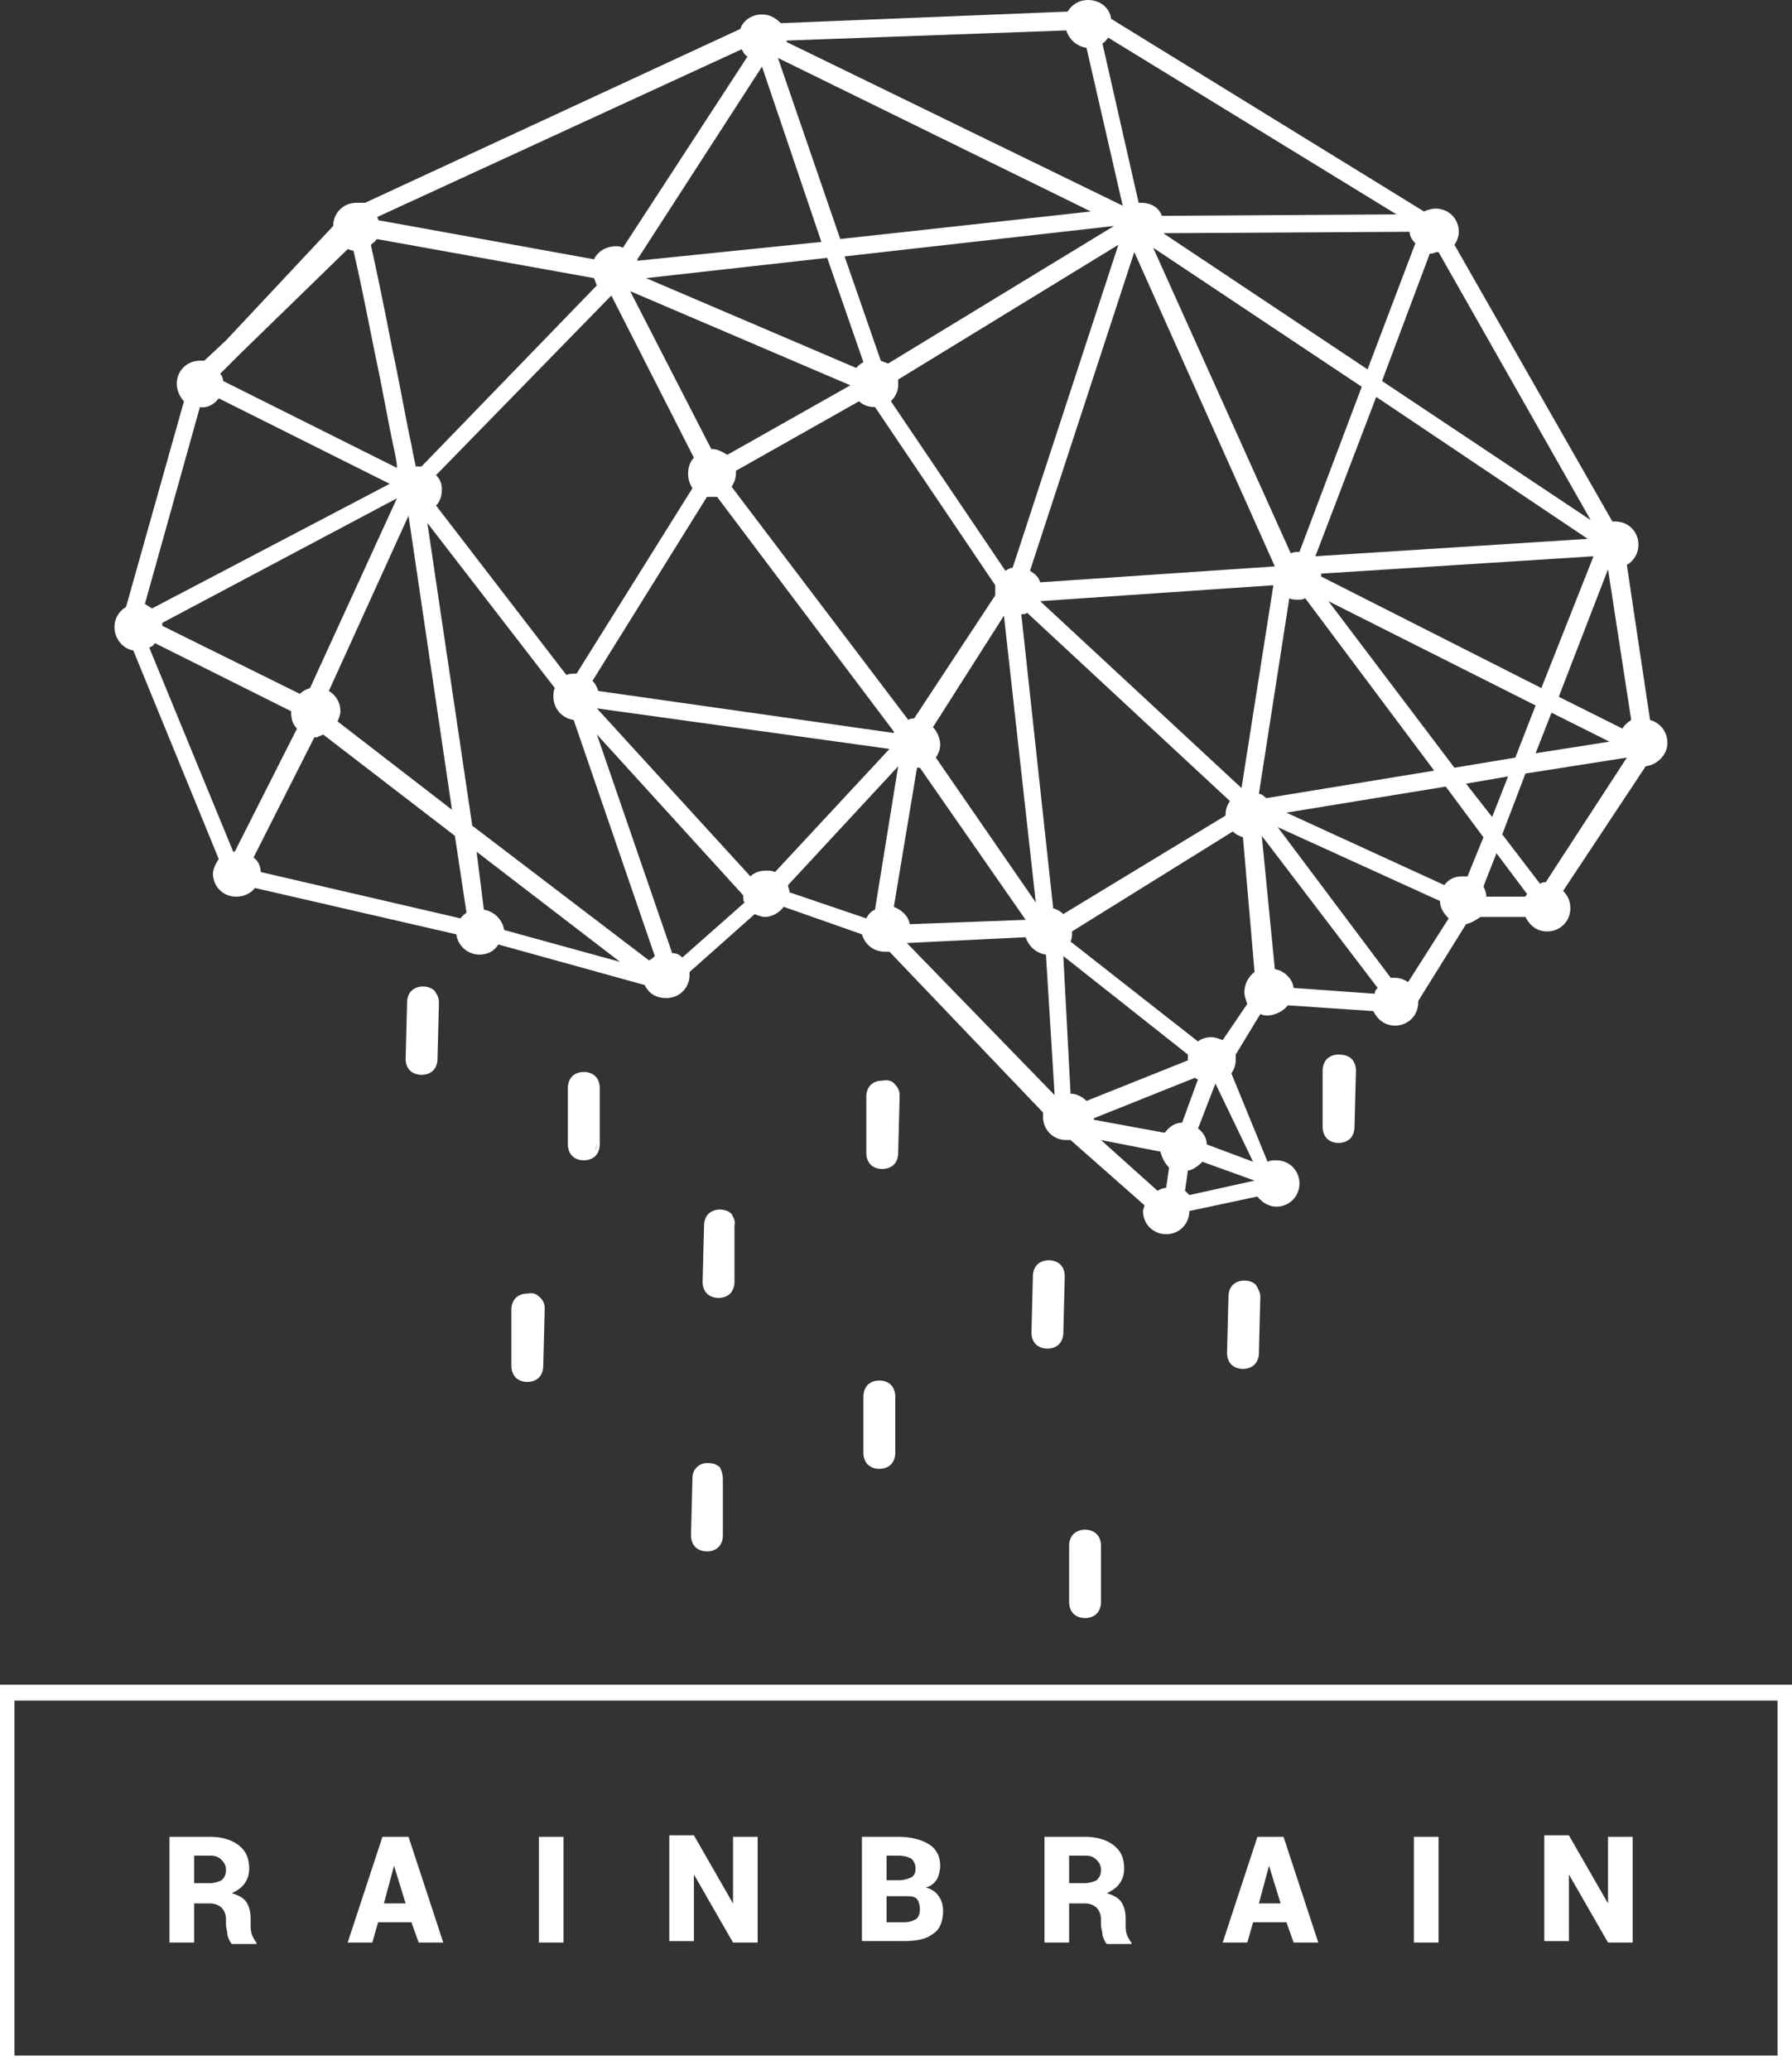 <?xml version="1.0" encoding="utf-8"?>
<!-- Generator: Adobe Illustrator 19.1.1, SVG Export Plug-In . SVG Version: 6.00 Build 0)  -->
<svg version="1.1" id="Layer_1" xmlns="http://www.w3.org/2000/svg" xmlns:xlink="http://www.w3.org/1999/xlink" x="0px" y="0px"
	 viewBox="0 0 123.7 142.9" enable-background="new 0 0 123.7 142.9" xml:space="preserve">
<rect x="0" y="0" width="123.7" height="142.9" fill="#333333" stroke="none"/>
<path fill="#FFFFFF" d="M75.1,0c-0.6,0-1.1,0.3-1.4,0.8L53.9,1.6C53.5,1.2,53.1,1,52.6,1c-0.7,0-1.3,0.4-1.5,1l-25.9,12
	C25,14,24.8,14,24.6,14c-0.9,0-1.6,0.7-1.6,1.6l-7.4,7.9l-1.5,1.4c-0.1,0-0.2,0-0.3,0c-0.9,0-1.6,0.7-1.6,1.6c0,0.4,0.2,0.9,0.5,1.2
	L8.7,41.9c-0.5,0.3-0.8,0.8-0.8,1.4c0,0.8,0.6,1.5,1.3,1.6l5.9,14.4c-0.2,0.3-0.4,0.7-0.4,1c0,0.9,0.7,1.6,1.6,1.6h0
	c0.5,0,1-0.2,1.3-0.6l13.9,3.2c0.1,0.8,0.8,1.4,1.6,1.4c0.5,0,1-0.2,1.3-0.7l10.1,2.8c0.3,0.6,0.8,0.9,1.5,0.9
	c0.9,0,1.6-0.7,1.6-1.6c0-0.1,0-0.1,0-0.2l4.5-4c0.2,0.1,0.5,0.2,0.7,0.2c0.5,0,1-0.3,1.3-0.7l5.4,1.9c0.2,0.7,0.8,1.2,1.6,1.2
	c0.1,0,0.2,0,0.3,0l10.6,11.1c0,0.1,0,0.2,0,0.3c0,0.9,0.7,1.6,1.6,1.6c0.1,0,0.2,0,0.3,0l5.1,4.5c0,0.1-0.1,0.3-0.1,0.4
	c0,0.9,0.7,1.6,1.6,1.6c0.9,0,1.6-0.7,1.6-1.6l4.7-1c0.3,0.4,0.8,0.7,1.3,0.7c0.9,0,1.6-0.7,1.6-1.6v0c0-0.9-0.7-1.6-1.6-1.6
	c-0.2,0-0.4,0-0.6,0.1L85,74.1c0.2-0.3,0.3-0.6,0.3-0.9c0-0.1,0-0.2,0-0.4L87,70c0.2,0.1,0.3,0.1,0.5,0.1c0.5,0,1.1-0.3,1.4-0.7
	l5.9,0.4c0.3,0.6,0.8,1,1.5,1c0.9,0,1.6-0.7,1.6-1.6c0,0,0-0.1,0-0.1l3.3-5.3c0.4-0.1,0.7-0.3,1-0.5h3.1c0.3,0.6,0.8,1,1.5,1
	c0.9,0,1.6-0.7,1.6-1.6c0-0.5-0.2-0.9-0.5-1.2l5.7-8.6c0.8-0.1,1.5-0.8,1.5-1.6c0-0.8-0.5-1.4-1.2-1.6l-1.6-10.7
	c0.5-0.3,0.8-0.8,0.8-1.4c0-0.9-0.7-1.6-1.6-1.6c-0.1,0-0.1,0-0.2,0l-10.9-19.1c0.2-0.3,0.3-0.6,0.3-0.9c0-0.9-0.7-1.6-1.6-1.6
	c-0.3,0-0.6,0.1-0.8,0.2L76.7,1.3C76.6,0.5,75.9,0,75.1,0L75.1,0z M73.6,2.1c0.2,0.6,0.7,1.1,1.4,1.2l2.5,10.9L54.3,2.9
	c0,0,0-0.1,0-0.1L73.6,2.1L73.6,2.1z M76.5,2.6l19.9,12.2l-16.2,0.1C80,14.3,79.4,14,78.8,14c-0.1,0-0.1,0-0.2,0L76.1,3
	C76.3,2.9,76.4,2.7,76.5,2.6L76.5,2.6z M51.2,3.4c0.1,0.2,0.2,0.4,0.4,0.5L43,17.1c-0.2-0.1-0.3-0.1-0.5-0.1c-0.6,0-1.2,0.3-1.5,0.9
	l-14.9-2.7c0-0.1,0-0.2-0.1-0.2L51.2,3.4L51.2,3.4z M53.7,4l21.6,10.6L58,16.5L53.7,4z M52.6,4.6l4.1,12.1L44,18c0,0,0-0.1,0-0.1
	L52.6,4.6z M76.9,15.6l-15.6,9.5C61.1,25,61,25,60.8,24.9l-2.5-7.2L76.9,15.6z M97.3,16c0,0.3,0.2,0.6,0.4,0.8l-3.3,8.7l-14.1-9.4
	c0,0,0,0,0,0L97.3,16L97.3,16z M26,16.5l15,2.7c0.1,0.2,0.1,0.3,0.2,0.5L29.1,32.2c0,0-0.1,0-0.1,0c-0.1,0-0.2,0-0.3,0
	c-0.1-0.5-0.2-0.9-0.3-1.5c-0.4-1.8-0.8-4.2-1.3-6.5c-0.6-3.1-1.1-5.5-1.5-7.3C25.7,16.8,25.9,16.7,26,16.5L26,16.5z M77.2,16.9
	l-7.3,22.3c-0.2,0-0.3,0.1-0.5,0.2l-7.9-11.7c0.3-0.3,0.5-0.7,0.5-1.1c0-0.1,0-0.2,0-0.4L77.2,16.9z M79.6,17.1L94,26.7l-4.3,11.4
	c0,0,0,0,0,0c-0.2,0-0.4,0-0.6,0.1L79.6,17.1C79.5,17.1,79.5,17.1,79.6,17.1L79.6,17.1z M24,17.2c0.1,0,0.2,0.1,0.4,0.1
	c0.4,1.7,0.9,4.2,1.5,7.2c0.5,2.3,0.9,4.7,1.3,6.5c0.1,0.5,0.2,0.9,0.2,1.3l-12-6c0-0.2-0.1-0.4-0.2-0.5l1.3-1.3L24,17.2L24,17.2z
	 M99.3,17.4l10.5,18.5l-14.4-9.6l3.3-8.8c0.1,0,0.1,0,0.2,0C99.1,17.4,99.2,17.4,99.3,17.4L99.3,17.4z M78.3,17.4l9.7,21.7
	l-16.2,1.1c-0.1-0.4-0.4-0.6-0.7-0.8L78.3,17.4z M57.1,17.8l2.5,7.2c-0.2,0.1-0.3,0.2-0.5,0.4l-14.5-6.2L57.1,17.8z M43.5,20.1
	l15.2,6.5l-8.5,4.8c-0.3-0.2-0.7-0.4-1-0.4c0,0-0.1,0-0.1,0L43.5,20.1L43.5,20.1L43.5,20.1z M42.2,20.4l5.7,11.2
	c-0.3,0.3-0.4,0.7-0.4,1.1c0,0.4,0.1,0.7,0.3,1l-8,12.8c0,0-0.1,0-0.1,0c-0.2,0-0.4,0-0.6,0.1l-9-11.7c0.3-0.3,0.4-0.7,0.4-1.1
	c0-0.4-0.1-0.7-0.4-1L42.2,20.4L42.2,20.4z M95,27.4l14.6,9.8l-18.8,1.2L95,27.4z M15.1,27.5l11.8,5.9L10.5,42
	c-0.2-0.1-0.3-0.2-0.5-0.3l3.8-13.6C14.3,28.2,14.8,27.9,15.1,27.5z M59.3,27.7c0.3,0.3,0.7,0.4,1.1,0.4c0,0,0,0,0,0l8.3,12.3
	c0,0.1,0,0.2,0,0.3c0,0.1,0,0.3,0,0.4l-5.6,8.5c-0.1,0-0.3,0-0.4,0.1L50.5,33.6c0.2-0.3,0.3-0.6,0.3-0.9c0-0.1,0-0.1,0-0.2
	L59.3,27.7L59.3,27.7z M49.5,34.3l12.2,16.2c0,0,0,0,0,0.1l-20.4-2.9c-0.1-0.3-0.2-0.5-0.4-0.7l7.9-12.7c0.1,0,0.2,0,0.2,0
	C49.3,34.3,49.4,34.3,49.5,34.3L49.5,34.3z M27.4,34.4l-6,13.1c-0.3,0.1-0.5,0.2-0.7,0.4l-9.5-4.7c0-0.1,0-0.1,0-0.2L27.4,34.4z
	 M28.2,35.6l3,20.3l-7.9-6.1c0.1-0.2,0.2-0.5,0.2-0.7c0-0.6-0.3-1.1-0.8-1.4L28.2,35.6z M29.5,36.1l8.8,11.4
	c-0.1,0.2-0.1,0.4-0.1,0.6c0,0.8,0.6,1.5,1.4,1.6L45.2,66c-0.1,0.1-0.2,0.2-0.4,0.3L32.6,57L29.5,36.1L29.5,36.1z M110,38.4
	l-3.6,9.1l-15.2-7.7c0,0,0-0.1,0-0.1c0,0,0-0.1,0-0.1L110,38.4L110,38.4z M111,39.3l1.6,10.4c-0.3,0.2-0.5,0.4-0.6,0.6l-4.4-2.2
	L111,39.3z M87.9,40.4l-2.2,14L71.8,41.5c0,0,0,0,0,0L87.9,40.4L87.9,40.4z M89,41.3c0.2,0.1,0.4,0.1,0.6,0.1c0.2,0,0.3,0,0.5-0.1
	L99,53.2l-11.6,1.9c-0.1-0.1-0.3-0.3-0.5-0.3L89,41.3L89,41.3z M91.7,41.5l14.3,7.2l-1.4,3.6l-4.2,0.7L91.7,41.5z M70.9,42.3l14,13
	c-0.2,0.3-0.3,0.6-0.3,0.9c0,0,0,0,0,0.1l-11.2,6.8c-0.2-0.2-0.4-0.3-0.7-0.4l-2.2-20.3C70.7,42.4,70.8,42.4,70.9,42.3L70.9,42.3z
	 M69.3,42.5l2.2,19.8l-6.9-10c0.2-0.3,0.3-0.6,0.3-0.9c0-0.4-0.2-0.9-0.5-1.2L69.3,42.5z M10.7,44.4l9.4,4.7c0,0,0,0.1,0,0.1
	c0,0.4,0.1,0.8,0.4,1.1l-4.3,8.5c0,0-0.1,0-0.1,0l-5.8-14.1C10.6,44.6,10.6,44.5,10.7,44.4L10.7,44.4z M41.2,48.9l20.2,2.8l-7.9,8.5
	c-0.2-0.1-0.4-0.1-0.6-0.1c-0.4,0-0.8,0.1-1.1,0.4L41.2,48.9L41.2,48.9L41.2,48.9z M107.1,49.2l4,2l-5.1,0.8L107.1,49.2z M41.2,50.7
	l10.1,11.1c0,0,0,0,0,0c0,0.2,0,0.4,0.1,0.5l-4.3,3.8c-0.2-0.2-0.4-0.3-0.7-0.3L41.2,50.7L41.2,50.7z M22.3,50.7l9.1,7l0.8,5.3
	c-0.1,0.1-0.3,0.2-0.4,0.4L18,60.2c0-0.4-0.2-0.8-0.5-1l4.2-8.3c0.1,0,0.1,0,0.2,0C22,50.8,22.2,50.8,22.3,50.7L22.3,50.7z
	 M112.3,52.3C112.3,52.3,112.4,52.3,112.3,52.3l-5.6,8.6c-0.1,0-0.2,0-0.4,0.1l-2.6-3.4l1.6-4.2L112.3,52.3L112.3,52.3z M62,52.9
	l-1.6,9.9c-0.3,0.1-0.5,0.4-0.6,0.6l-5.3-1.8c0-0.2-0.1-0.3-0.1-0.5L62,52.9z M63.5,53l7.3,10.5l-8,0.3c-0.1-0.6-0.6-1-1.1-1.2
	l1.6-9.6C63.4,53,63.4,53,63.5,53L63.5,53z M104.1,53.6l-1.1,2.8l-1.8-2.3L104.1,53.6z M99.8,54.3l2.6,3.5l-1.1,2.7
	c-0.1,0-0.2,0-0.4,0c-0.5,0-0.9,0.2-1.2,0.6l-10.9-5L99.8,54.3L99.8,54.3z M88.2,57.1l11.2,5.1c0,0.5,0.3,0.9,0.6,1.2l-2.8,4.4
	c-0.3-0.2-0.6-0.3-0.9-0.3c-0.1,0-0.2,0-0.3,0L88.2,57.1z M85.1,57.4c0.2,0.2,0.4,0.3,0.7,0.4l0.8,9.3c-0.4,0.3-0.7,0.8-0.7,1.4
	c0,0.3,0.1,0.5,0.2,0.8l-1.7,2.5c-0.3-0.1-0.5-0.2-0.8-0.2c-0.3,0-0.7,0.1-0.9,0.3l-8.8-6.9c0.1-0.2,0.1-0.4,0.1-0.6
	c0,0,0-0.1,0-0.1L85.1,57.4L85.1,57.4z M87.1,57.7l8,10.5c-0.1,0.1-0.2,0.2-0.2,0.4l-5.6-0.4c-0.1-0.7-0.7-1.2-1.3-1.3L87.1,57.7
	C87,57.7,87,57.7,87.1,57.7L87.1,57.7z M32.9,58.8l9.9,7.6l-8-2.2c-0.1-0.7-0.7-1.3-1.4-1.4L32.9,58.8z M103.3,58.9l2.1,2.8
	c0,0.1-0.1,0.1-0.1,0.2h-2.7c0-0.3-0.1-0.5-0.2-0.7L103.3,58.9z M70.8,64.7c0.2,0.6,0.7,1.1,1.4,1.2l0.6,9.7L62.6,65.1c0,0,0,0,0,0
	L70.8,64.7L70.8,64.7z M73.4,66l8.6,6.8c0,0.1,0,0.2,0,0.3c0,0,0,0.1,0,0.1L75,76c-0.3-0.3-0.7-0.5-1.1-0.5L73.4,66L73.4,66z
	 M82.5,74.4c0.1,0.1,0.1,0.1,0.2,0.1l-1.1,3c-0.5,0-0.9,0.3-1.2,0.7l-4.9-0.9c0,0,0-0.1,0-0.1L82.5,74.4L82.5,74.4z M83.9,74.8
	l2.6,5.4L83.3,79c0-0.4-0.2-0.8-0.6-1.1L83.9,74.8L83.9,74.8L83.9,74.8z M76,78.7l4.1,0.8c0.1,0.4,0.3,0.8,0.6,1.1L80.5,82
	c-0.2,0-0.4,0.1-0.6,0.2L76,78.7L76,78.7z M83,80.2l3.6,1.3l-4.5,1c-0.1-0.1-0.2-0.2-0.3-0.3l0.2-1.4C82.3,80.8,82.7,80.5,83,80.2
	L83,80.2z M123.7,142.9H0v-26.6h123.7V142.9z M1,141.9h121.7v-24.5H1V141.9z M13.4,130h1.1c0.3,0,0.6-0.1,0.8-0.2
	c0.2-0.2,0.3-0.4,0.3-0.7c0-0.3-0.1-0.5-0.3-0.7c-0.2-0.2-0.4-0.3-0.8-0.3h-1.1V130z M13.4,131.3v2.8h-1.7v-7.3h2.8
	c0.8,0,1.5,0.2,2,0.6c0.5,0.4,0.7,0.9,0.7,1.6c0,0.4-0.1,0.7-0.3,1c-0.2,0.3-0.5,0.5-0.9,0.7c0.4,0.1,0.8,0.3,1,0.6
	c0.2,0.3,0.3,0.7,0.3,1.1v0.5c0,0.2,0,0.4,0.1,0.7c0.1,0.2,0.2,0.4,0.3,0.5v0.1H16c-0.1-0.1-0.2-0.3-0.3-0.6c0-0.3-0.1-0.5-0.1-0.7
	v-0.4c0-0.3-0.1-0.6-0.3-0.8c-0.2-0.2-0.5-0.3-0.8-0.3H13.4z M61.2,129.8H62c0.4,0,0.7-0.1,0.9-0.2c0.2-0.1,0.3-0.3,0.3-0.6
	c0-0.3-0.1-0.5-0.3-0.7c-0.2-0.1-0.5-0.2-0.9-0.2h-0.8V129.8z M61.2,130.9v1.8h1.2c0.4,0,0.6-0.1,0.8-0.2c0.2-0.1,0.3-0.4,0.3-0.7
	c0-0.3-0.1-0.6-0.2-0.7c-0.2-0.2-0.4-0.2-0.8-0.2H61.2z M59.5,134.1v-7.3H62c0.9,0,1.6,0.2,2.1,0.5c0.5,0.3,0.8,0.8,0.8,1.5
	c0,0.3-0.1,0.7-0.2,0.9c-0.2,0.3-0.4,0.5-0.8,0.6c0.4,0.1,0.7,0.3,0.9,0.6c0.2,0.3,0.3,0.6,0.3,1c0,0.7-0.2,1.3-0.7,1.6
	c-0.5,0.4-1.2,0.5-2.1,0.5H59.5z M26.5,131.4H28l-0.8-2.6h0L26.5,131.4z M28.4,132.7h-2.3l-0.4,1.4H24l2.4-7.3h1.8l2.4,7.3h-1.7
	L28.4,132.7z M38.9,134.1h-1.7v-7.3h1.7V134.1z M52.3,134.1h-1.7l-2.7-4.7l0,0v4.6h-1.7v-7.3h1.7l2.7,4.7l0,0v-4.6h1.7V134.1z
	 M73.8,130h1.1c0.3,0,0.6-0.1,0.8-0.2c0.2-0.2,0.3-0.4,0.3-0.7c0-0.3-0.1-0.5-0.3-0.7c-0.2-0.2-0.4-0.3-0.8-0.3h-1.1V130z
	 M73.8,131.3v2.8h-1.7v-7.3h2.8c0.8,0,1.5,0.2,2,0.6c0.5,0.4,0.7,0.9,0.7,1.6c0,0.4-0.1,0.7-0.3,1c-0.2,0.3-0.5,0.5-0.9,0.7
	c0.4,0.1,0.8,0.3,1,0.6c0.2,0.3,0.3,0.7,0.3,1.1v0.5c0,0.2,0,0.4,0.1,0.7c0.1,0.2,0.2,0.4,0.3,0.5v0.1h-1.7
	c-0.1-0.1-0.2-0.3-0.3-0.6c0-0.3-0.1-0.5-0.1-0.7v-0.4c0-0.3-0.1-0.6-0.3-0.8c-0.2-0.2-0.5-0.3-0.8-0.3H73.8z M86.9,131.4h1.5
	l-0.8-2.6h0L86.9,131.4z M88.8,132.7h-2.3l-0.4,1.4h-1.7l2.4-7.3h1.8l2.4,7.3h-1.7L88.8,132.7z M99.3,134.1h-1.7v-7.3h1.7V134.1z
	 M112.7,134.1H111l-2.7-4.7l0,0v4.6h-1.7v-7.3h1.7l2.7,4.7l0,0v-4.6h1.7V134.1z M50.6,88.4c0,0.5-0.4,1-1,1c-0.5,0-1-0.4-1-1
	l0.1-3.9c0-0.5,0.4-1,1-1c0.5,0,1,0.4,1,1L50.6,88.4z M50.7,84.6l0,3.9c0,0.3-0.1,0.6-0.3,0.8c-0.2,0.2-0.5,0.3-0.8,0.3
	c-0.3,0-0.6-0.1-0.8-0.3c-0.2-0.2-0.3-0.5-0.3-0.8l0.1-3.9c0-0.3,0.1-0.6,0.3-0.8c0.2-0.2,0.5-0.3,0.8-0.3c0.3,0,0.6,0.1,0.8,0.3
	C50.6,84,50.8,84.3,50.7,84.6 M37.3,89.6c0.2,0.2,0.3,0.5,0.3,0.8l-0.1,3.9c0,0.3-0.1,0.6-0.3,0.8c-0.2,0.2-0.5,0.3-0.8,0.3
	c-0.3,0-0.6-0.1-0.8-0.3c-0.2-0.2-0.3-0.5-0.3-0.8l0-3.9c0-0.3,0.1-0.6,0.3-0.8c0.2-0.2,0.5-0.3,0.8-0.3
	C36.9,89.2,37.1,89.4,37.3,89.6z M37.4,90.3c0-0.2-0.1-0.5-0.2-0.6c-0.2-0.2-0.4-0.3-0.6-0.3c-0.2,0-0.5,0.1-0.6,0.2
	c-0.2,0.2-0.3,0.4-0.3,0.6l0,3.9c0,0.2,0.1,0.5,0.2,0.6c0.2,0.2,0.4,0.3,0.6,0.3c0.2,0,0.5-0.1,0.6-0.2c0.2-0.2,0.3-0.4,0.3-0.6
	L37.4,90.3z M30.3,69.2l-0.1,3.9c0,0.3-0.1,0.6-0.3,0.8c-0.2,0.2-0.5,0.3-0.8,0.3c-0.3,0-0.6-0.1-0.8-0.3c-0.2-0.2-0.3-0.5-0.3-0.8
	l0.1-3.9c0-0.3,0.1-0.6,0.3-0.8c0.2-0.2,0.5-0.3,0.8-0.3c0.3,0,0.6,0.1,0.8,0.3C30.2,68.7,30.3,68.9,30.3,69.2z M30.1,69.2
	c0-0.2-0.1-0.5-0.2-0.6c-0.2-0.2-0.4-0.3-0.6-0.3c-0.2,0-0.5,0.1-0.6,0.2c-0.2,0.2-0.3,0.4-0.3,0.6l-0.1,3.9c0,0.2,0.1,0.5,0.2,0.6
	c0.2,0.2,0.4,0.3,0.6,0.3c0.2,0,0.5-0.1,0.6-0.2c0.2-0.2,0.3-0.4,0.3-0.6L30.1,69.2z M41.4,75.1l0,3.9c0,0.3-0.1,0.6-0.3,0.8
	c-0.2,0.2-0.5,0.3-0.8,0.3c-0.3,0-0.6-0.1-0.8-0.3c-0.2-0.2-0.3-0.5-0.3-0.8l0-3.9c0-0.3,0.1-0.6,0.3-0.8c0.2-0.2,0.5-0.3,0.8-0.3
	c0.3,0,0.6,0.1,0.8,0.3C41.3,74.5,41.4,74.8,41.4,75.1z M41.2,75.1c0-0.2-0.1-0.5-0.2-0.6c-0.2-0.2-0.4-0.3-0.6-0.3
	c-0.2,0-0.5,0.1-0.6,0.2c-0.2,0.2-0.3,0.4-0.3,0.6l0,3.9c0,0.2,0.1,0.5,0.2,0.6c0.2,0.2,0.4,0.3,0.6,0.3c0.2,0,0.5-0.1,0.6-0.2
	c0.2-0.2,0.3-0.4,0.3-0.6L41.2,75.1z M73.2,87.3c0.2,0.2,0.3,0.5,0.3,0.8l-0.1,3.9c0,0.3-0.1,0.6-0.3,0.8c-0.2,0.2-0.5,0.3-0.8,0.3
	c-0.3,0-0.6-0.1-0.8-0.3c-0.2-0.2-0.3-0.5-0.3-0.8l0.1-3.9c0-0.3,0.1-0.6,0.3-0.8c0.2-0.2,0.5-0.3,0.8-0.3
	C72.7,87,73,87.1,73.2,87.3z M73.3,88.1c0-0.2-0.1-0.5-0.2-0.6c-0.2-0.2-0.4-0.3-0.6-0.3c-0.2,0-0.5,0.1-0.6,0.2
	c-0.2,0.2-0.3,0.4-0.3,0.6l-0.1,3.9c0,0.2,0.1,0.5,0.2,0.6c0.2,0.2,0.4,0.3,0.6,0.3c0.2,0,0.5-0.1,0.6-0.2c0.2-0.2,0.3-0.4,0.3-0.6
	L73.3,88.1z M75.7,105.9c0.2,0.2,0.3,0.5,0.3,0.8l0,3.9c0,0.3-0.1,0.6-0.3,0.8c-0.2,0.2-0.5,0.3-0.8,0.3c-0.3,0-0.6-0.1-0.8-0.3
	c-0.2-0.2-0.3-0.5-0.3-0.8l0-3.9c0-0.3,0.1-0.6,0.3-0.8c0.2-0.2,0.5-0.3,0.8-0.3C75.2,105.6,75.5,105.7,75.7,105.9z M75.8,106.6
	c0-0.2-0.1-0.5-0.2-0.6c-0.2-0.2-0.4-0.3-0.6-0.3c-0.2,0-0.5,0.1-0.6,0.2c-0.2,0.2-0.3,0.4-0.3,0.6l0,3.9c0,0.2,0.1,0.5,0.2,0.6
	c0.2,0.2,0.4,0.3,0.6,0.3c0.2,0,0.5-0.1,0.6-0.2c0.2-0.2,0.3-0.4,0.3-0.6L75.8,106.6z M87,89.5l-0.1,3.9c0,0.3-0.1,0.6-0.3,0.8
	c-0.2,0.2-0.5,0.3-0.8,0.3c-0.3,0-0.6-0.1-0.8-0.3c-0.2-0.2-0.3-0.5-0.3-0.8l0.1-3.9c0-0.3,0.1-0.6,0.3-0.8c0.2-0.2,0.5-0.3,0.8-0.3
	c0.3,0,0.6,0.1,0.8,0.3C86.8,88.9,87,89.2,87,89.5z M86.7,89.5c0-0.2-0.1-0.5-0.2-0.6c-0.2-0.2-0.4-0.3-0.6-0.3
	c-0.2,0-0.5,0.1-0.6,0.2C85.1,89,85,89.2,85,89.5L85,93.3c0,0.2,0.1,0.5,0.2,0.6c0.2,0.2,0.4,0.3,0.6,0.3c0.2,0,0.5-0.1,0.6-0.2
	c0.2-0.2,0.3-0.4,0.3-0.6L86.7,89.5z M93.3,73.1c0.2,0.2,0.3,0.5,0.3,0.8l-0.1,3.9c0,0.3-0.1,0.6-0.3,0.8c-0.2,0.2-0.5,0.3-0.8,0.3
	c-0.3,0-0.6-0.1-0.8-0.3c-0.2-0.2-0.3-0.5-0.3-0.8l0-3.9c0-0.3,0.1-0.6,0.3-0.8c0.2-0.2,0.5-0.3,0.8-0.3
	C92.8,72.8,93.1,72.9,93.3,73.1z M93.4,73.9c0-0.2-0.1-0.5-0.2-0.6C93,73.1,92.8,73,92.6,73c-0.2,0-0.5,0.1-0.6,0.2
	c-0.2,0.2-0.3,0.4-0.3,0.6l0,3.9c0,0.2,0.1,0.5,0.2,0.6c0.2,0.2,0.4,0.3,0.6,0.3c0.2,0,0.5-0.1,0.6-0.2c0.2-0.2,0.3-0.4,0.3-0.6
	L93.4,73.9z M61.8,74.9c0.2,0.2,0.3,0.5,0.3,0.8l-0.1,3.9c0,0.3-0.1,0.6-0.3,0.8c-0.2,0.2-0.5,0.3-0.8,0.3c-0.3,0-0.6-0.1-0.8-0.3
	c-0.2-0.2-0.3-0.5-0.3-0.8l0-3.9c0-0.3,0.1-0.6,0.3-0.8c0.2-0.2,0.5-0.3,0.8-0.3C61.4,74.5,61.7,74.7,61.8,74.9z M61.9,75.6
	c0-0.2-0.1-0.5-0.2-0.6c-0.2-0.2-0.4-0.3-0.6-0.3c-0.2,0-0.5,0.1-0.6,0.2c-0.2,0.2-0.3,0.4-0.3,0.6l0,3.9c0,0.2,0.1,0.5,0.2,0.6
	c0.2,0.2,0.4,0.3,0.6,0.3c0.2,0,0.5-0.1,0.6-0.2c0.2-0.2,0.3-0.4,0.3-0.6L61.9,75.6z M49.9,102.1l0,3.9c0,0.3-0.1,0.6-0.3,0.8
	c-0.2,0.2-0.5,0.3-0.8,0.3c-0.3,0-0.6-0.1-0.8-0.3c-0.2-0.2-0.3-0.5-0.3-0.8l0.1-3.9c0-0.3,0.1-0.6,0.3-0.8c0.2-0.2,0.5-0.3,0.8-0.3
	c0.3,0,0.6,0.1,0.8,0.3C49.8,101.5,49.9,101.8,49.9,102.1z M49.7,102.1c0-0.2-0.1-0.5-0.2-0.6c-0.2-0.2-0.4-0.3-0.6-0.3
	c-0.2,0-0.5,0.1-0.6,0.2c-0.2,0.2-0.3,0.4-0.3,0.6l-0.1,3.9c0,0.2,0.1,0.5,0.2,0.6c0.2,0.2,0.4,0.3,0.6,0.3c0.2,0,0.5-0.1,0.6-0.2
	c0.2-0.2,0.3-0.4,0.3-0.6L49.7,102.1z M61.8,96.4l0,3.9c0,0.3-0.1,0.6-0.3,0.8c-0.2,0.2-0.5,0.3-0.8,0.3c-0.3,0-0.6-0.1-0.8-0.3
	c-0.2-0.2-0.3-0.5-0.3-0.8l0-3.9c0-0.3,0.1-0.6,0.3-0.8c0.2-0.2,0.5-0.3,0.8-0.3c0.3,0,0.6,0.1,0.8,0.3
	C61.7,95.8,61.8,96.1,61.8,96.4z M61.6,96.4c0-0.2-0.1-0.5-0.2-0.6c-0.2-0.2-0.4-0.3-0.6-0.3c-0.2,0-0.5,0.1-0.6,0.2
	c-0.2,0.2-0.3,0.4-0.3,0.6l0,3.9c0,0.2,0.1,0.5,0.2,0.6c0.2,0.2,0.4,0.3,0.6,0.3c0.2,0,0.5-0.1,0.6-0.2c0.2-0.2,0.3-0.4,0.3-0.6
	L61.6,96.4z M50.5,84.6c0-0.2-0.1-0.5-0.2-0.6c-0.2-0.2-0.4-0.3-0.6-0.3c-0.2,0-0.5,0.1-0.6,0.2c-0.2,0.2-0.3,0.4-0.3,0.6l-0.1,3.9
	c0,0.2,0.1,0.5,0.2,0.6c0.2,0.2,0.4,0.3,0.6,0.3c0.2,0,0.5-0.1,0.6-0.2c0.2-0.2,0.3-0.4,0.3-0.6L50.5,84.6z M37.5,94.2
	c0,0.5-0.4,1-1,1c-0.5,0-1-0.4-1-1l0.1-3.9c0-0.5,0.4-1,1-1c0.5,0,1,0.4,1,1L37.5,94.2z M30.1,73.1c0,0.5-0.4,1-1,1
	c-0.5,0-1-0.4-1-1l0.1-3.9c0-0.5,0.4-1,1-1c0.5,0,1,0.4,1,1L30.1,73.1z M41.2,78.9c0,0.5-0.4,1-1,1c-0.5,0-1-0.4-1-1l0.1-3.9
	c0-0.5,0.4-1,1-1c0.5,0,1,0.4,1,1L41.2,78.9z M73.3,91.9c0,0.5-0.4,1-1,1c-0.5,0-1-0.4-1-1l0.1-3.9c0-0.5,0.4-1,1-1c0.5,0,1,0.4,1,1
	L73.3,91.9z M75.8,110.5c0,0.5-0.4,1-1,1c-0.5,0-1-0.4-1-1l0.1-3.9c0-0.5,0.4-1,1-1c0.5,0,1,0.4,1,1L75.8,110.5z M86.8,93.4
	c0,0.5-0.4,1-1,1c-0.5,0-1-0.4-1-1l0.1-3.9c0-0.5,0.4-1,1-1c0.5,0,1,0.4,1,1L86.8,93.4z M93.5,77.8c0,0.5-0.4,1-1,1
	c-0.5,0-1-0.4-1-1l0.1-3.9c0-0.5,0.4-1,1-1c0.5,0,1,0.4,1,1L93.5,77.8z M62,79.5c0,0.5-0.4,1-1,1c-0.5,0-1-0.4-1-1l0.1-3.9
	c0-0.5,0.4-1,1-1c0.5,0,1,0.4,1,1L62,79.5z M49.7,105.9c0,0.5-0.4,1-1,1c-0.5,0-1-0.4-1-1l0.1-3.9c0-0.5,0.4-1,1-1c0.5,0,1,0.4,1,1
	L49.7,105.9z M61.6,100.3c0,0.5-0.4,1-1,1c-0.5,0-1-0.4-1-1l0.1-3.9c0-0.5,0.4-1,1-1c0.5,0,1,0.4,1,1L61.6,100.3z"/>
</svg>
